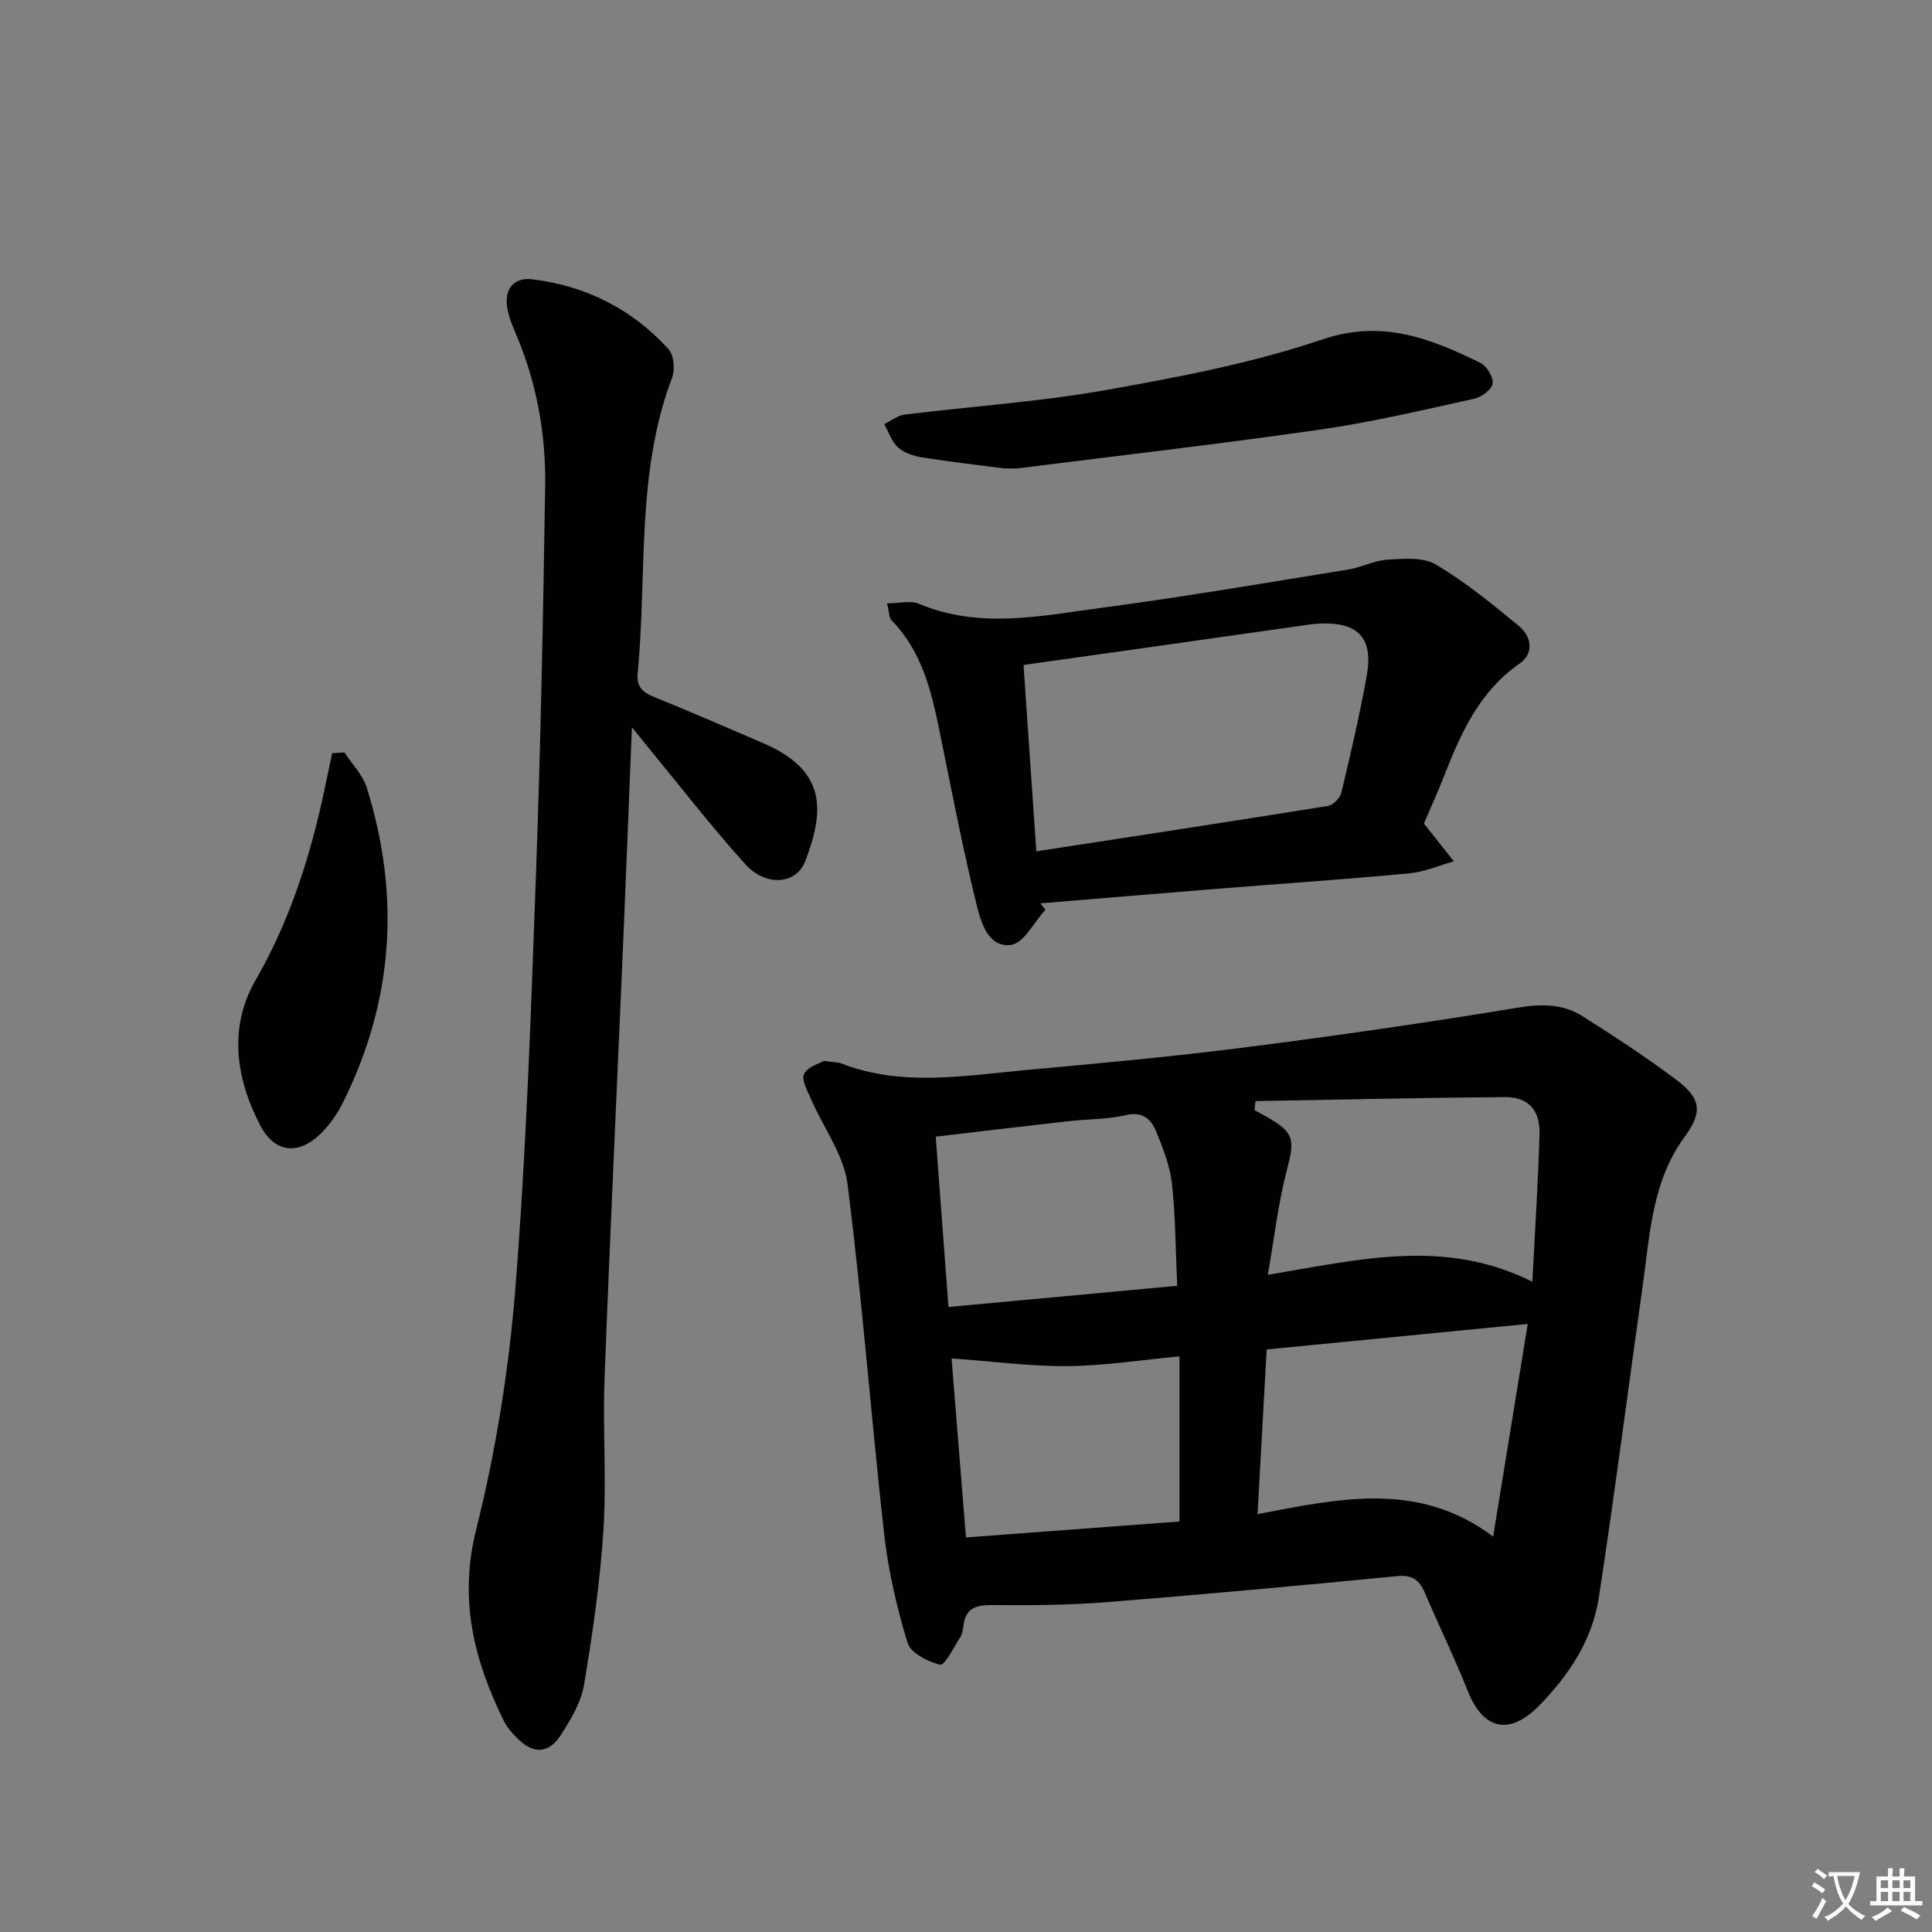 <svg enable-background="new 0 0 400 400" viewBox="0 0 400 400" xmlns="http://www.w3.org/2000/svg"><rect x="0" y="0" width="400" height="400" fill="#808080" stroke="none"/><path d="m377.9 391.2c-.2.3-.4.5-.6.8-.7-.6-1.4-1-2.2-1.5.2-.3.4-.5.5-.8.6.4 1.4.8 2.3 1.5zm-1.8 6.1c-.2-.2-.5-.4-.9-.6.4-.6.8-1.2 1.2-1.9s.7-1.3.9-1.9c.3.3.5.5.8.7-.7 1.3-1.4 2.6-2 3.7zm2.2-9c-.3.3-.5.5-.6.8-.6-.6-1.3-1.1-2-1.5.3-.3.5-.5.6-.7.6.5 1.3.9 2 1.4zm.3.2v-.9h2 4.5c-.3 1.3-.6 2.5-1 3.6s-.9 2.1-1.4 3c.4.5 1 1 1.6 1.4s1.2.8 1.9 1.1c-.3.2-.5.4-.8.8-.4-.3-1-.7-1.6-1.2s-1.2-1.1-1.6-1.6c-.5.6-1.1 1.1-1.7 1.6s-1.4.9-2.1 1.4c-.1-.3-.3-.5-.7-.8.6-.2 1.2-.5 1.9-1s1.4-1.1 2-1.8c-.5-.8-.9-1.6-1.2-2.5s-.6-2-.8-3.2c-.4.1-.7.1-1 .1zm2.5 2.7c.3 1 .7 1.7 1 2.2.3-.5.6-1.1 1-2s.6-1.9.9-3h-3.2-.4c.1.9.3 1.8.7 2.8z" fill="#fbfafc"/><path d="m396.5 388.5v1.5 3.6h1.5v.9c-.4 0-1 0-1.7 0h-7.9c-.5 0-.9 0-1.2 0v-.9h1.3v-3.5c0-.7 0-1.2 0-1.6h2.4c0-.8 0-1.4 0-1.7h1c0 .3-.1.8-.1 1.7h1.5c0-.8 0-1.4 0-1.7h1c0 .3-.1.9-.1 1.7zm-8.2 9.2c-.2-.3-.5-.5-.8-.8.8-.3 1.4-.6 1.9-.9s1-.7 1.4-1.1c.3.3.6.5.9.8-1.6 1-2.8 1.6-3.4 2zm2.6-6.8v-1.6h-1.5v1.6zm0 2.7v-1.9h-1.5v1.9zm2.4-2.7v-1.6h-1.5v1.6zm0 2.7v-1.9h-1.5v1.9zm.2 2 .7-.8c.4.2.9.5 1.6.8s1.3.7 1.8 1c-.3.3-.5.5-.8.8-.4-.3-1.5-1-3.3-1.8zm2-4.7v-1.6h-1.4v1.6zm0 2.7v-1.9h-1.4v1.9z" fill="#fbfafc"/><g fill="#010103"><path d="m170.58 219.65c2.05.3 2.93.27 3.69.56 12.47 4.8 25.2 2.52 37.86 1.36 15.2-1.4 30.42-2.78 45.56-4.71 18.92-2.41 37.8-5.14 56.62-8.24 4.9-.81 9.29-.79 13.36 1.79 6.59 4.18 13.15 8.45 19.38 13.14 5.13 3.86 5.52 6.65 1.73 11.83-6.78 9.25-7.17 20.15-8.67 30.79-3.04 21.52-5.8 43.09-9.09 64.57-1.34 8.78-6.16 16.06-12.35 22.38-6.11 6.24-11.54 5.06-14.72-2.88-2.77-6.92-6.03-13.65-8.97-20.51-1.12-2.61-2.58-3.71-5.69-3.41-20 1.94-40.01 3.79-60.04 5.38-7.95.63-15.96.69-23.94.61-3.38-.03-5.39.76-5.85 4.27-.11.82-.22 1.72-.65 2.39-1.33 2.07-3.24 5.9-4.14 5.69-2.55-.6-6.14-2.43-6.78-4.55-2.23-7.36-4-14.98-4.85-22.63-2.7-24.09-4.51-48.29-7.57-72.33-.77-6.07-5-11.68-7.54-17.55-.74-1.71-2.04-4-1.45-5.25.72-1.49 3.18-2.15 4.1-2.7zm89.34 8.32c-.06.63-.11 1.25-.17 1.88.84.46 1.68.91 2.51 1.38 5.73 3.25 5.84 4.68 4.16 11.06-1.78 6.78-2.56 13.83-3.93 21.65 18.81-3.13 36.56-7.69 54.77 1.43.56-11.12 1.21-20.87 1.48-30.62.14-4.95-2.37-7.65-7.19-7.61-17.2.13-34.41.54-51.63.83zm.44 85.52c16.97-3.25 33.4-6.93 48.78 4.64 2.58-15.83 4.92-30.28 7.16-44.02-18.34 1.79-36.19 3.53-54.05 5.28-.64 11.41-1.23 22.15-1.89 34.1zm-16.64-47.28c-.34-7.51-.33-14.33-1.07-21.06-.41-3.71-1.84-7.39-3.28-10.89-1.03-2.49-2.74-4.21-6.24-3.39-3.85.9-7.92.81-11.88 1.26-9.01 1.01-18.02 2.09-27.52 3.2.9 12.02 1.76 23.5 2.64 35.27 16.21-1.51 31.68-2.94 47.35-4.39zm-46.71 15.03c.99 12.32 1.96 24.44 2.98 37.07 15.22-1.14 29.71-2.22 44.21-3.3 0-11.66 0-22.69 0-34.19-8.01.75-15.58 1.95-23.16 2.02-7.73.06-15.47-.98-24.03-1.6z"/><path d="m130.83 150.57c-.63 15.67-1.18 29.88-1.79 44.09-1.29 30.24-2.73 60.47-3.87 90.71-.4 10.48.43 21.02-.24 31.48-.69 10.72-2.24 21.41-4.02 32-.61 3.61-2.71 7.13-4.75 10.3-2.58 4-5.74 4.08-9.06.74-1.04-1.05-2.1-2.21-2.75-3.52-6.2-12.59-9.41-25.15-5.76-39.7 4.09-16.34 6.78-33.23 8.12-50.03 2.25-28.33 3.21-56.76 4.24-85.17.98-26.94 1.51-53.89 1.92-80.85.16-10.87-1.79-21.51-6.11-31.61-.71-1.67-1.41-3.4-1.72-5.17-.7-3.98 1.32-6.48 5.18-6.01 11.09 1.34 20.64 6.17 28.18 14.44 1.12 1.23 1.39 4.24.75 5.93-7.52 19.81-5.14 40.72-7.13 61.13-.29 2.96 1.1 4.04 3.53 5.02 7.54 3.06 15 6.31 22.48 9.52 13.29 5.71 12.6 14.17 8.7 24.41-1.84 4.84-8.16 5.38-12.45.62-7.12-7.9-13.63-16.34-20.39-24.55-.7-.85-1.38-1.7-3.06-3.78z"/><path d="m294.8 170.5c2.39 3.01 4.3 5.42 6.21 7.83-3.06.85-6.08 2.19-9.19 2.48-13.23 1.24-26.49 2.14-39.74 3.2-12.23.98-24.46 2.01-36.68 3.02.35.44.69.88 1.04 1.32-2.35 2.56-4.47 6.93-7.11 7.28-4.7.62-6.22-4.61-7.12-8.26-2.74-11.1-4.92-22.34-7.19-33.55-1.85-9.14-3.53-18.3-10.42-25.38-.57-.59-.51-1.8-.94-3.53 2.51 0 4.83-.63 6.58.1 12.69 5.32 25.54 2.45 38.25.77 16.94-2.25 33.79-5.14 50.66-7.87 2.77-.45 5.42-1.89 8.18-2.05 3.34-.19 7.34-.54 9.96 1.02 6.1 3.63 11.69 8.19 17.18 12.73 2.59 2.14 3.23 5.62.16 7.76-8.28 5.75-12.12 14.27-15.59 23.16-1.45 3.68-3.09 7.28-4.24 9.97zm-80.24 5.76c20.51-3.16 40.45-6.19 60.36-9.4 1.08-.17 2.53-1.63 2.79-2.73 1.92-8.05 3.81-16.11 5.26-24.25 1.39-7.83-1.78-11.11-9.72-10.78-1.32.05-2.64.27-3.96.46-10.83 1.53-21.65 3.08-32.48 4.61-8.16 1.15-16.32 2.3-24.9 3.5.89 12.77 1.73 25.11 2.65 38.59z"/><path d="m207.78 96.97c-4.65-.61-10.75-1.31-16.81-2.26-1.76-.28-3.73-.91-5.01-2.05-1.34-1.2-1.96-3.2-2.9-4.85 1.4-.68 2.75-1.78 4.21-1.97 13.85-1.72 27.83-2.63 41.54-5.06 15.15-2.68 30.43-5.59 44.95-10.5 12.44-4.2 22.41-.21 32.75 4.86 1.32.65 2.74 3.01 2.52 4.31-.21 1.26-2.35 2.79-3.87 3.12-10.53 2.31-21.04 4.82-31.69 6.35-20.86 3-41.81 5.41-62.73 8.05-.5.06-1 0-2.96 0z"/><path d="m71.31 155.79c1.58 2.42 3.8 4.65 4.63 7.3 6.98 22.34 5.55 44.14-4.94 65.18-1.17 2.34-2.74 4.62-4.6 6.44-4.6 4.5-9.53 4.04-12.53-1.72-5.05-9.7-6.58-20.26-.99-29.99 6.64-11.54 10.76-23.78 13.66-36.59.79-3.48 1.49-6.98 2.23-10.47.85-.05 1.7-.1 2.54-.15z"/></g></svg>